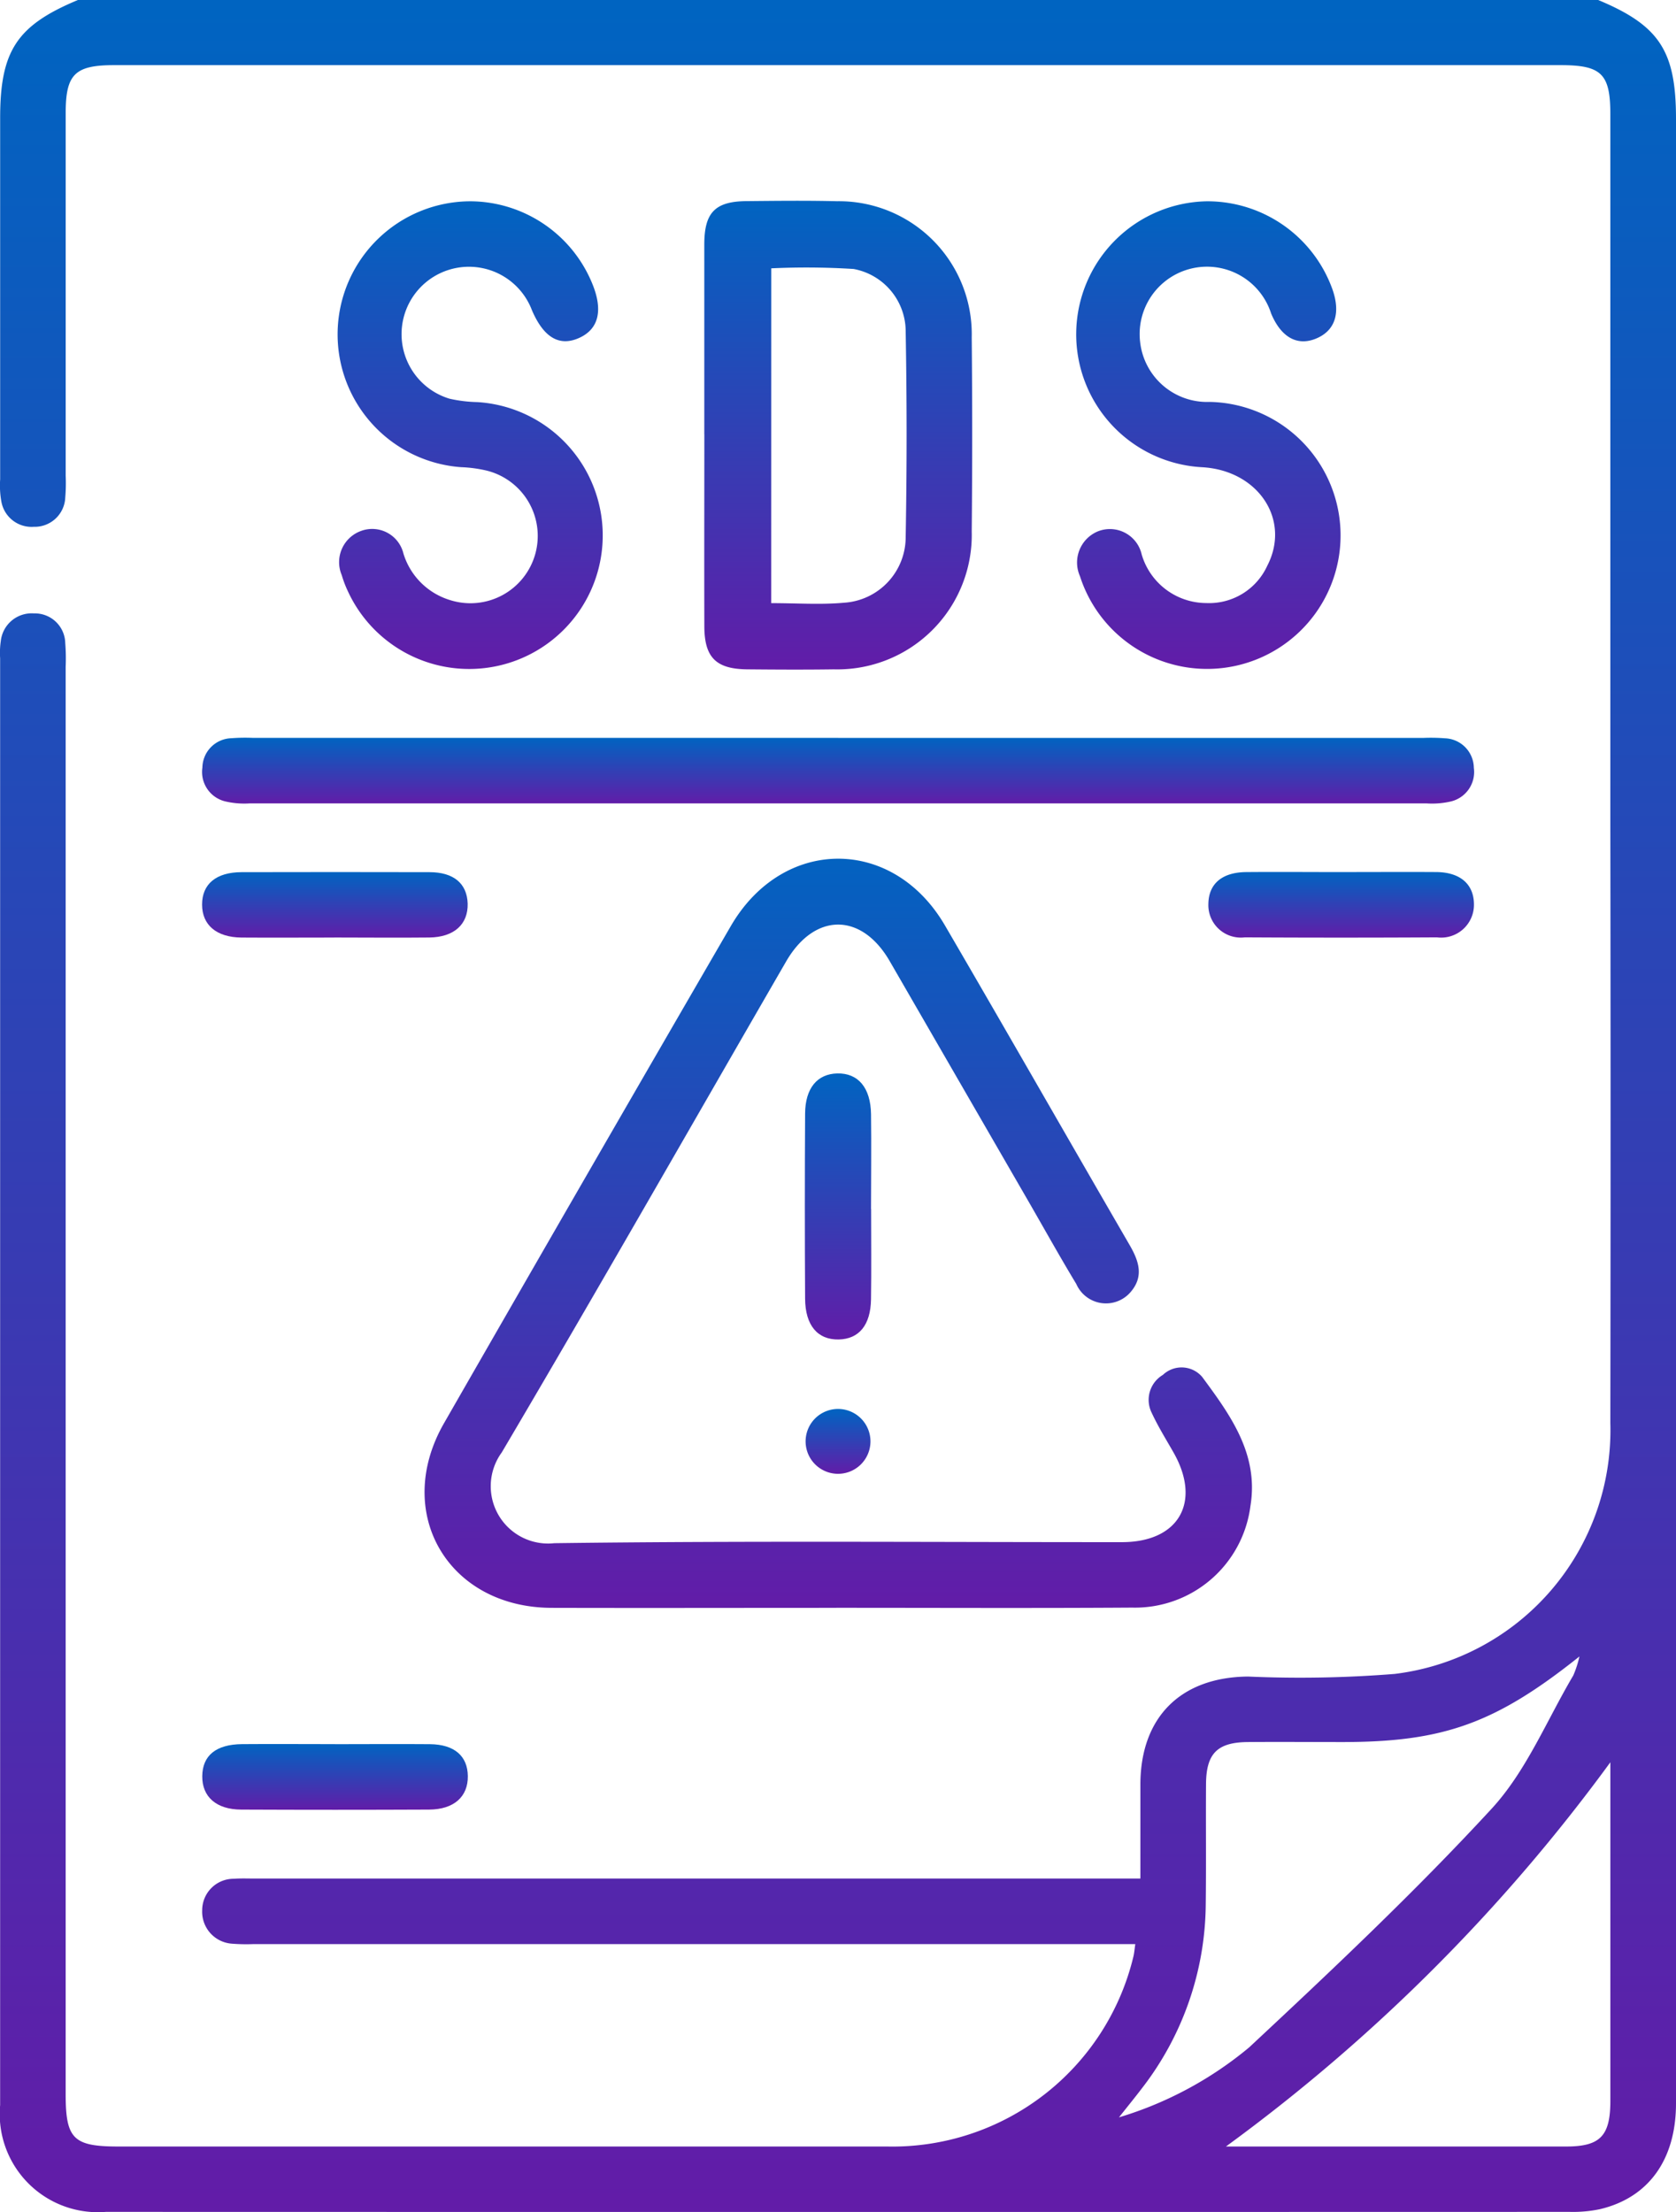 <svg id="Safety_Data_Sheet" data-name="Safety Data Sheet" xmlns="http://www.w3.org/2000/svg" xmlns:xlink="http://www.w3.org/1999/xlink" width="75.781" height="100" viewBox="0 0 75.781 100">
  <defs>
    <linearGradient id="linear-gradient" x1="0.5" x2="0.5" y2="1" gradientUnits="objectBoundingBox">
      <stop offset="0" stop-color="#0064c1"/>
      <stop offset="1" stop-color="#621ca8"/>
    </linearGradient>
    <clipPath id="clip-path">
      <rect id="Rectangle_491" data-name="Rectangle 491" width="75.781" height="100" fill="url(#linear-gradient)"/>
    </clipPath>
  </defs>
  <g id="Group_1451" data-name="Group 1451" clip-path="url(#clip-path)">
    <path id="Path_33747" data-name="Path 33747" d="M72.263,0c2.766,1.155,3.518,2.3,3.518,5.371q0,44.859,0,89.72c0,2.538-1.237,4.266-3.448,4.784a5.932,5.932,0,0,1-1.353.12q-33.1.009-66.191,0A4.436,4.436,0,0,1,.006,95.17q0-32.706,0-65.411a3.659,3.659,0,0,1,.03-.778,1.405,1.405,0,0,1,1.5-1.25A1.372,1.372,0,0,1,2.95,29.068a8.919,8.919,0,0,1,.019,1.073V94.673c0,2.024.346,2.367,2.386,2.367q17.378,0,34.755,0a11.206,11.206,0,0,0,11.14-8.6c.036-.154.048-.314.083-.551H11.469a8.134,8.134,0,0,1-.976-.018,1.447,1.447,0,0,1-1.351-1.512,1.423,1.423,0,0,1,1.43-1.423c.324-.024.65-.01.976-.01H51.563c0-1.488,0-2.877,0-4.267.01-3.031,1.827-4.839,4.87-4.865a53.82,53.82,0,0,0,6.63-.119,11.1,11.1,0,0,0,9.749-11.341q.021-13.521,0-27.042V5.161c0-1.821-.4-2.216-2.244-2.216H5.162c-1.777,0-2.192.409-2.192,2.168q0,8.2,0,16.4a7.722,7.722,0,0,1-.019.975,1.382,1.382,0,0,1-1.425,1.328A1.388,1.388,0,0,1,.056,22.644a4.072,4.072,0,0,1-.049-.971q0-8.152,0-16.3C0,2.3.757,1.153,3.523,0ZM50.594,95.722a16.686,16.686,0,0,0,5.889-3.165c3.752-3.5,7.491-7.025,10.964-10.791,1.567-1.7,2.489-3.993,3.691-6.024a4.737,4.737,0,0,0,.276-.856c-3.794,3.029-6.162,3.869-10.709,3.869-1.43,0-2.861-.011-4.291,0-1.377.015-1.874.52-1.883,1.9-.012,1.82.01,3.641-.013,5.46a13.75,13.75,0,0,1-2.9,8.312c-.285.376-.584.74-1.02,1.291m22.223-16.06A79.647,79.647,0,0,1,55.431,97.04q7.668,0,15.382,0c1.541,0,2-.476,2-2.062q0-7.314,0-14.626v-.689" fill="url(#linear-gradient)"/>
    <path id="Path_33748" data-name="Path 33748" d="M37.824,72.688c-4.294,0-8.589.011-12.883,0-4.685-.014-7.19-4.3-4.862-8.352q6.454-11.249,12.962-22.465c2.353-4.055,7.334-4.069,9.686-.032,2.8,4.8,5.555,9.628,8.343,14.436.423.729.668,1.432.04,2.149a1.465,1.465,0,0,1-2.445-.377c-.757-1.251-1.466-2.531-2.2-3.8q-3.12-5.4-6.243-10.807c-1.279-2.2-3.4-2.187-4.682.035-4.279,7.4-8.508,14.83-12.855,22.19a2.591,2.591,0,0,0,2.378,4.1c8.554-.112,17.111-.044,25.667-.047,2.57,0,3.606-1.812,2.331-4.054-.337-.593-.7-1.175-.986-1.792a1.313,1.313,0,0,1,.506-1.716,1.226,1.226,0,0,1,1.774.09c1.274,1.725,2.571,3.495,2.183,5.842a5.261,5.261,0,0,1-5.346,4.589c-4.457.03-8.914.008-13.371.009" fill="url(#linear-gradient)"/>
    <path id="Path_33749" data-name="Path 33749" d="M37.9,33.36q13.229,0,26.458,0a8.121,8.121,0,0,1,.975.017,1.354,1.354,0,0,1,1.307,1.331,1.369,1.369,0,0,1-1.077,1.533,3.76,3.76,0,0,1-1.064.079q-26.6,0-53.208,0a3.76,3.76,0,0,1-1.064-.081A1.368,1.368,0,0,1,9.151,34.7a1.351,1.351,0,0,1,1.311-1.326,8.335,8.335,0,0,1,.975-.016q13.23,0,26.458,0" fill="url(#linear-gradient)"/>
    <path id="Path_33750" data-name="Path 33750" d="M31.845,19.638c0-2.86,0-5.721,0-8.581,0-1.451.489-1.952,1.91-1.965,1.365-.013,2.731-.029,4.1.005a6.011,6.011,0,0,1,6.082,6.156q.042,4.387,0,8.777A6.078,6.078,0,0,1,37.7,30.26c-1.3.019-2.6.012-3.9,0-1.421-.011-1.949-.532-1.953-1.944-.008-2.893,0-5.786,0-8.68m3.024,7.631c1.155,0,2.229.077,3.286-.018a2.976,2.976,0,0,0,2.794-2.984q.083-4.626,0-9.255a2.876,2.876,0,0,0-2.356-2.85,34.088,34.088,0,0,0-3.722-.029Z" fill="url(#linear-gradient)"/>
    <path id="Path_33751" data-name="Path 33751" d="M21.266,9.1A5.988,5.988,0,0,1,26.8,12.873c.474,1.187.256,2.023-.631,2.412s-1.589-.034-2.115-1.255a3.047,3.047,0,1,0-3.731,3.994,6.231,6.231,0,0,0,1.25.154,6.038,6.038,0,1,1-5.844,8.55A4.939,4.939,0,0,1,15.452,26a1.5,1.5,0,0,1,.881-2,1.453,1.453,0,0,1,1.909,1.028,3.165,3.165,0,0,0,2.125,2.106A3.043,3.043,0,1,0,22,21.274a6.032,6.032,0,0,0-1.155-.154A6.018,6.018,0,0,1,21.266,9.1" fill="url(#linear-gradient)"/>
    <path id="Path_33752" data-name="Path 33752" d="M54.573,9.1a6.008,6.008,0,0,1,5.681,4c.371,1.075.1,1.863-.761,2.212-.843.341-1.568-.066-2.017-1.135a3.045,3.045,0,0,0-5.925,1.283A3.048,3.048,0,0,0,54.7,18.17a6.036,6.036,0,1,1-5.869,7.879,1.524,1.524,0,0,1,.815-2.029,1.474,1.474,0,0,1,1.977,1.051,3.054,3.054,0,0,0,2.919,2.192A2.89,2.89,0,0,0,57.3,25.577c1.073-2.074-.4-4.305-2.935-4.454A6.016,6.016,0,0,1,54.573,9.1" fill="url(#linear-gradient)"/>
    <path id="Path_33753" data-name="Path 33753" d="M39.388,54.655c0,1.363.016,2.726-.005,4.087-.018,1.165-.545,1.793-1.458,1.813-.952.02-1.515-.631-1.522-1.846q-.024-4.182,0-8.367c.007-1.15.553-1.793,1.456-1.814.942-.02,1.509.645,1.525,1.847.019,1.426,0,2.854,0,4.28" fill="url(#linear-gradient)"/>
    <path id="Path_33754" data-name="Path 33754" d="M15.143,78.851c1.432,0,2.864-.012,4.3,0,1.1.012,1.7.534,1.71,1.442.012.933-.629,1.511-1.756,1.516q-4.246.019-8.493,0c-1.127-.005-1.769-.581-1.759-1.513s.623-1.437,1.8-1.447c1.4-.011,2.8,0,4.2,0" fill="url(#linear-gradient)"/>
    <path id="Path_33755" data-name="Path 33755" d="M15.117,42.385c-1.4,0-2.8.01-4.2,0-1.132-.011-1.78-.568-1.78-1.492s.632-1.461,1.786-1.464q4.248-.01,8.494,0c1.1,0,1.7.517,1.729,1.42.024.938-.615,1.521-1.736,1.534-1.431.016-2.863,0-4.3,0" fill="url(#linear-gradient)"/>
    <path id="Path_33756" data-name="Path 33756" d="M60.65,39.424c1.432,0,2.864-.009,4.295,0,1.079.01,1.693.547,1.7,1.452a1.483,1.483,0,0,1-1.672,1.5q-4.344.025-8.688,0a1.469,1.469,0,0,1-1.648-1.519c.016-.906.622-1.424,1.717-1.432,1.431-.012,2.863,0,4.3,0" fill="url(#linear-gradient)"/>
    <path id="Path_33757" data-name="Path 33757" d="M39.358,65.175a1.466,1.466,0,1,1-2.93-.088,1.466,1.466,0,0,1,2.93.088" fill="url(#linear-gradient)"/>
  </g>
</svg>
